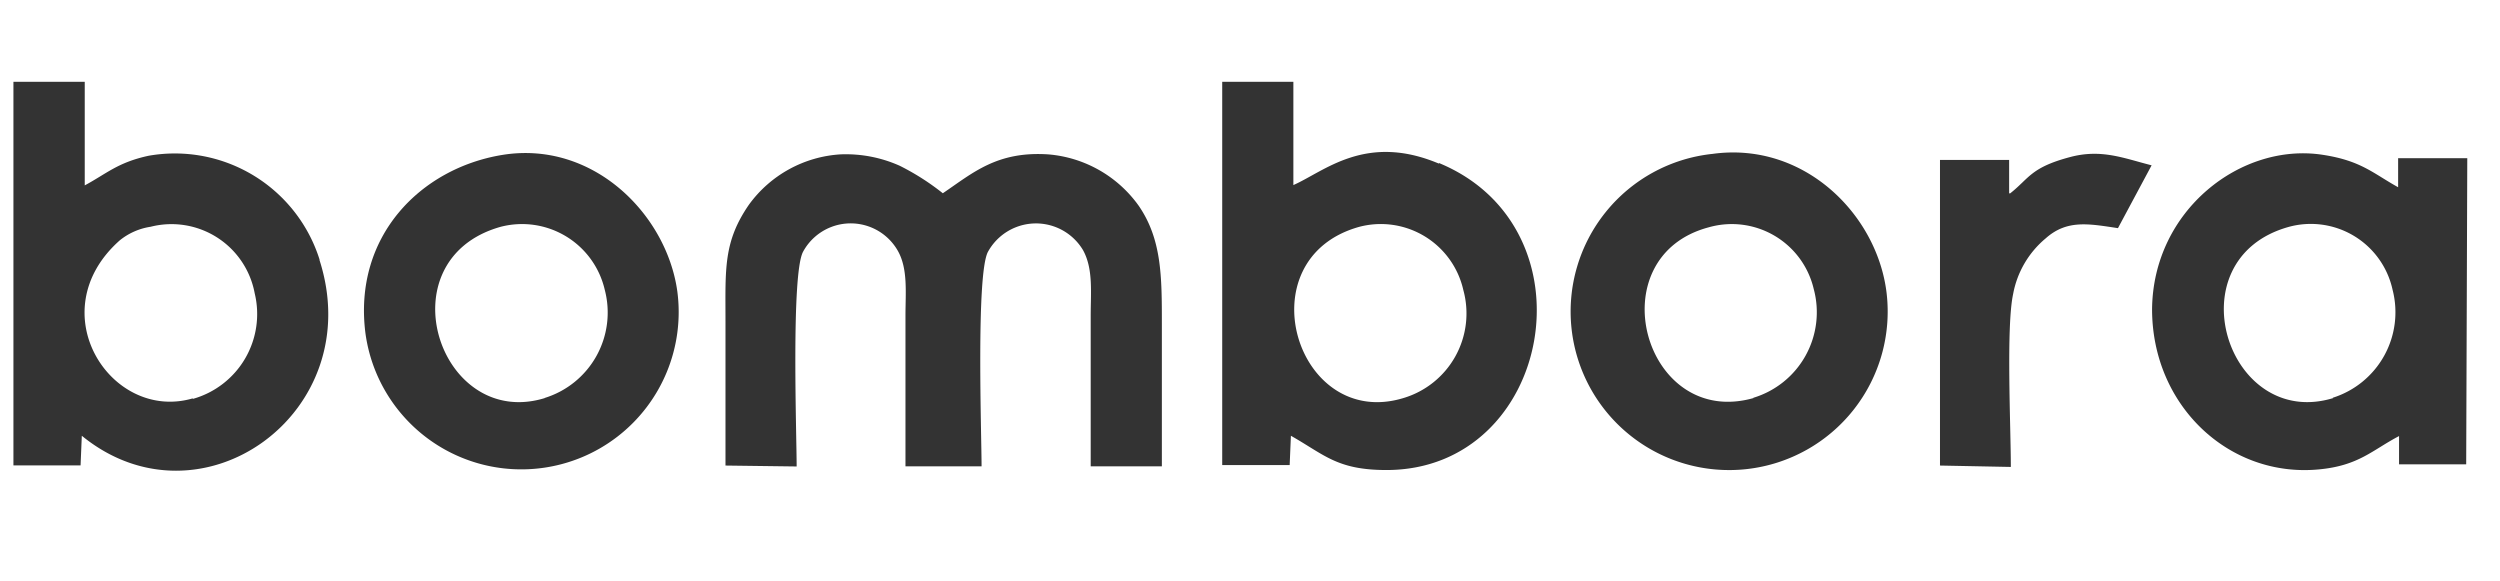 <svg xmlns="http://www.w3.org/2000/svg" xmlns:xlink="http://www.w3.org/1999/xlink" viewBox="0 0 161.96 37.65"><defs><clipPath id="a"><rect x="0.87" y="5.3" width="159" height="25.21" fill="none"/></clipPath></defs><g clip-path="url(#a)"><path d="M90.91,25.79c-6.93,2.1-10.3-9-2.87-11.09a5.48,5.48,0,0,1,6.76,4.09,5.72,5.72,0,0,1-3.89,7M93.22,10.6c-4.75-2-7.41.5-9.43,1.39V5.3H79.18V30.13l4.37,0,.08-1.9c2.19,1.24,3,2.22,6.19,2.22,10.73,0,13.64-15.66,3.4-19.89" fill="#333"/><path d="M12.48,25.81C7.2,27.35,2.54,20.2,7.76,15.57a4.17,4.17,0,0,1,2-.88A5.48,5.48,0,0,1,16.5,19a5.71,5.71,0,0,1-4,6.84m8.21-9A9.83,9.83,0,0,0,9.63,10.09c-2,.43-2.74,1.17-4.14,1.92V5.3H.87V30.15l4.35,0,.08-1.92C13,34.52,23.9,26.73,20.69,16.82" fill="#333"/><path d="M151.15,25.79c-6.87,2.09-10.37-9-2.88-11.09A5.42,5.42,0,0,1,155,18.77a5.81,5.81,0,0,1-3.88,7m8.72-15.52h-4.48v1.88c-1.61-.89-2.39-1.72-4.88-2.1-5.28-.82-11,3.58-11.06,10,0,6.26,5,10.93,10.8,10.38,2.59-.24,3.46-1.25,5.2-2.16l0,1.83,4.35,0Z" fill="#333"/><path d="M113.59,25.79c-7.09,2-10.14-9.16-2.87-11.07a5.45,5.45,0,0,1,6.78,4,5.79,5.79,0,0,1-3.91,7.05m8.63-6.8c-.61-5.08-5.35-9.82-11.28-9a10.27,10.27,0,1,0,11.28,9" fill="#333"/><path d="M35.29,25.79c-6.83,2.09-10.43-8.94-2.88-11.09a5.5,5.5,0,0,1,6.77,4.08,5.79,5.79,0,0,1-3.89,7m8.59-6.9c-.69-5-5.47-9.81-11.36-8.84-5.26.87-9.63,5.25-8.85,11.51a10.19,10.19,0,1,0,20.21-2.67" fill="#333"/><path d="M47,30.16l4.61.06c0-2.08-.36-12.41.41-13.9a3.51,3.51,0,0,1,6.14-.08c.67,1.17.5,2.73.5,4.21v9.76h4.93c0-2.06-.36-12.41.41-13.89a3.55,3.55,0,0,1,6.16-.12c.67,1.21.5,2.73.5,4.25v9.76h4.61c0-3.09,0-6.15,0-9.21s0-5.49-1.5-7.67A8,8,0,0,0,67.89,10c-3.3-.21-4.85,1.19-6.81,2.52a15.9,15.9,0,0,0-2.79-1.78A8.55,8.55,0,0,0,54.46,10a7.93,7.93,0,0,0-5.94,3.26C46.85,15.68,47,17.44,47,20.82Z" fill="#333"/><path d="M130.16,12.51l0-2.15-4.48,0v19.8l4.59.09c0-2.61-.31-9.09.15-11.21a6.14,6.14,0,0,1,2.11-3.6c1.38-1.23,2.8-.94,4.68-.66l2.18-4.07c-1.81-.46-3.26-1.08-5.3-.53-2.55.68-2.63,1.38-3.88,2.36" fill="#333"/></g><rect width="161.96" height="37.65" fill="none"/></svg>